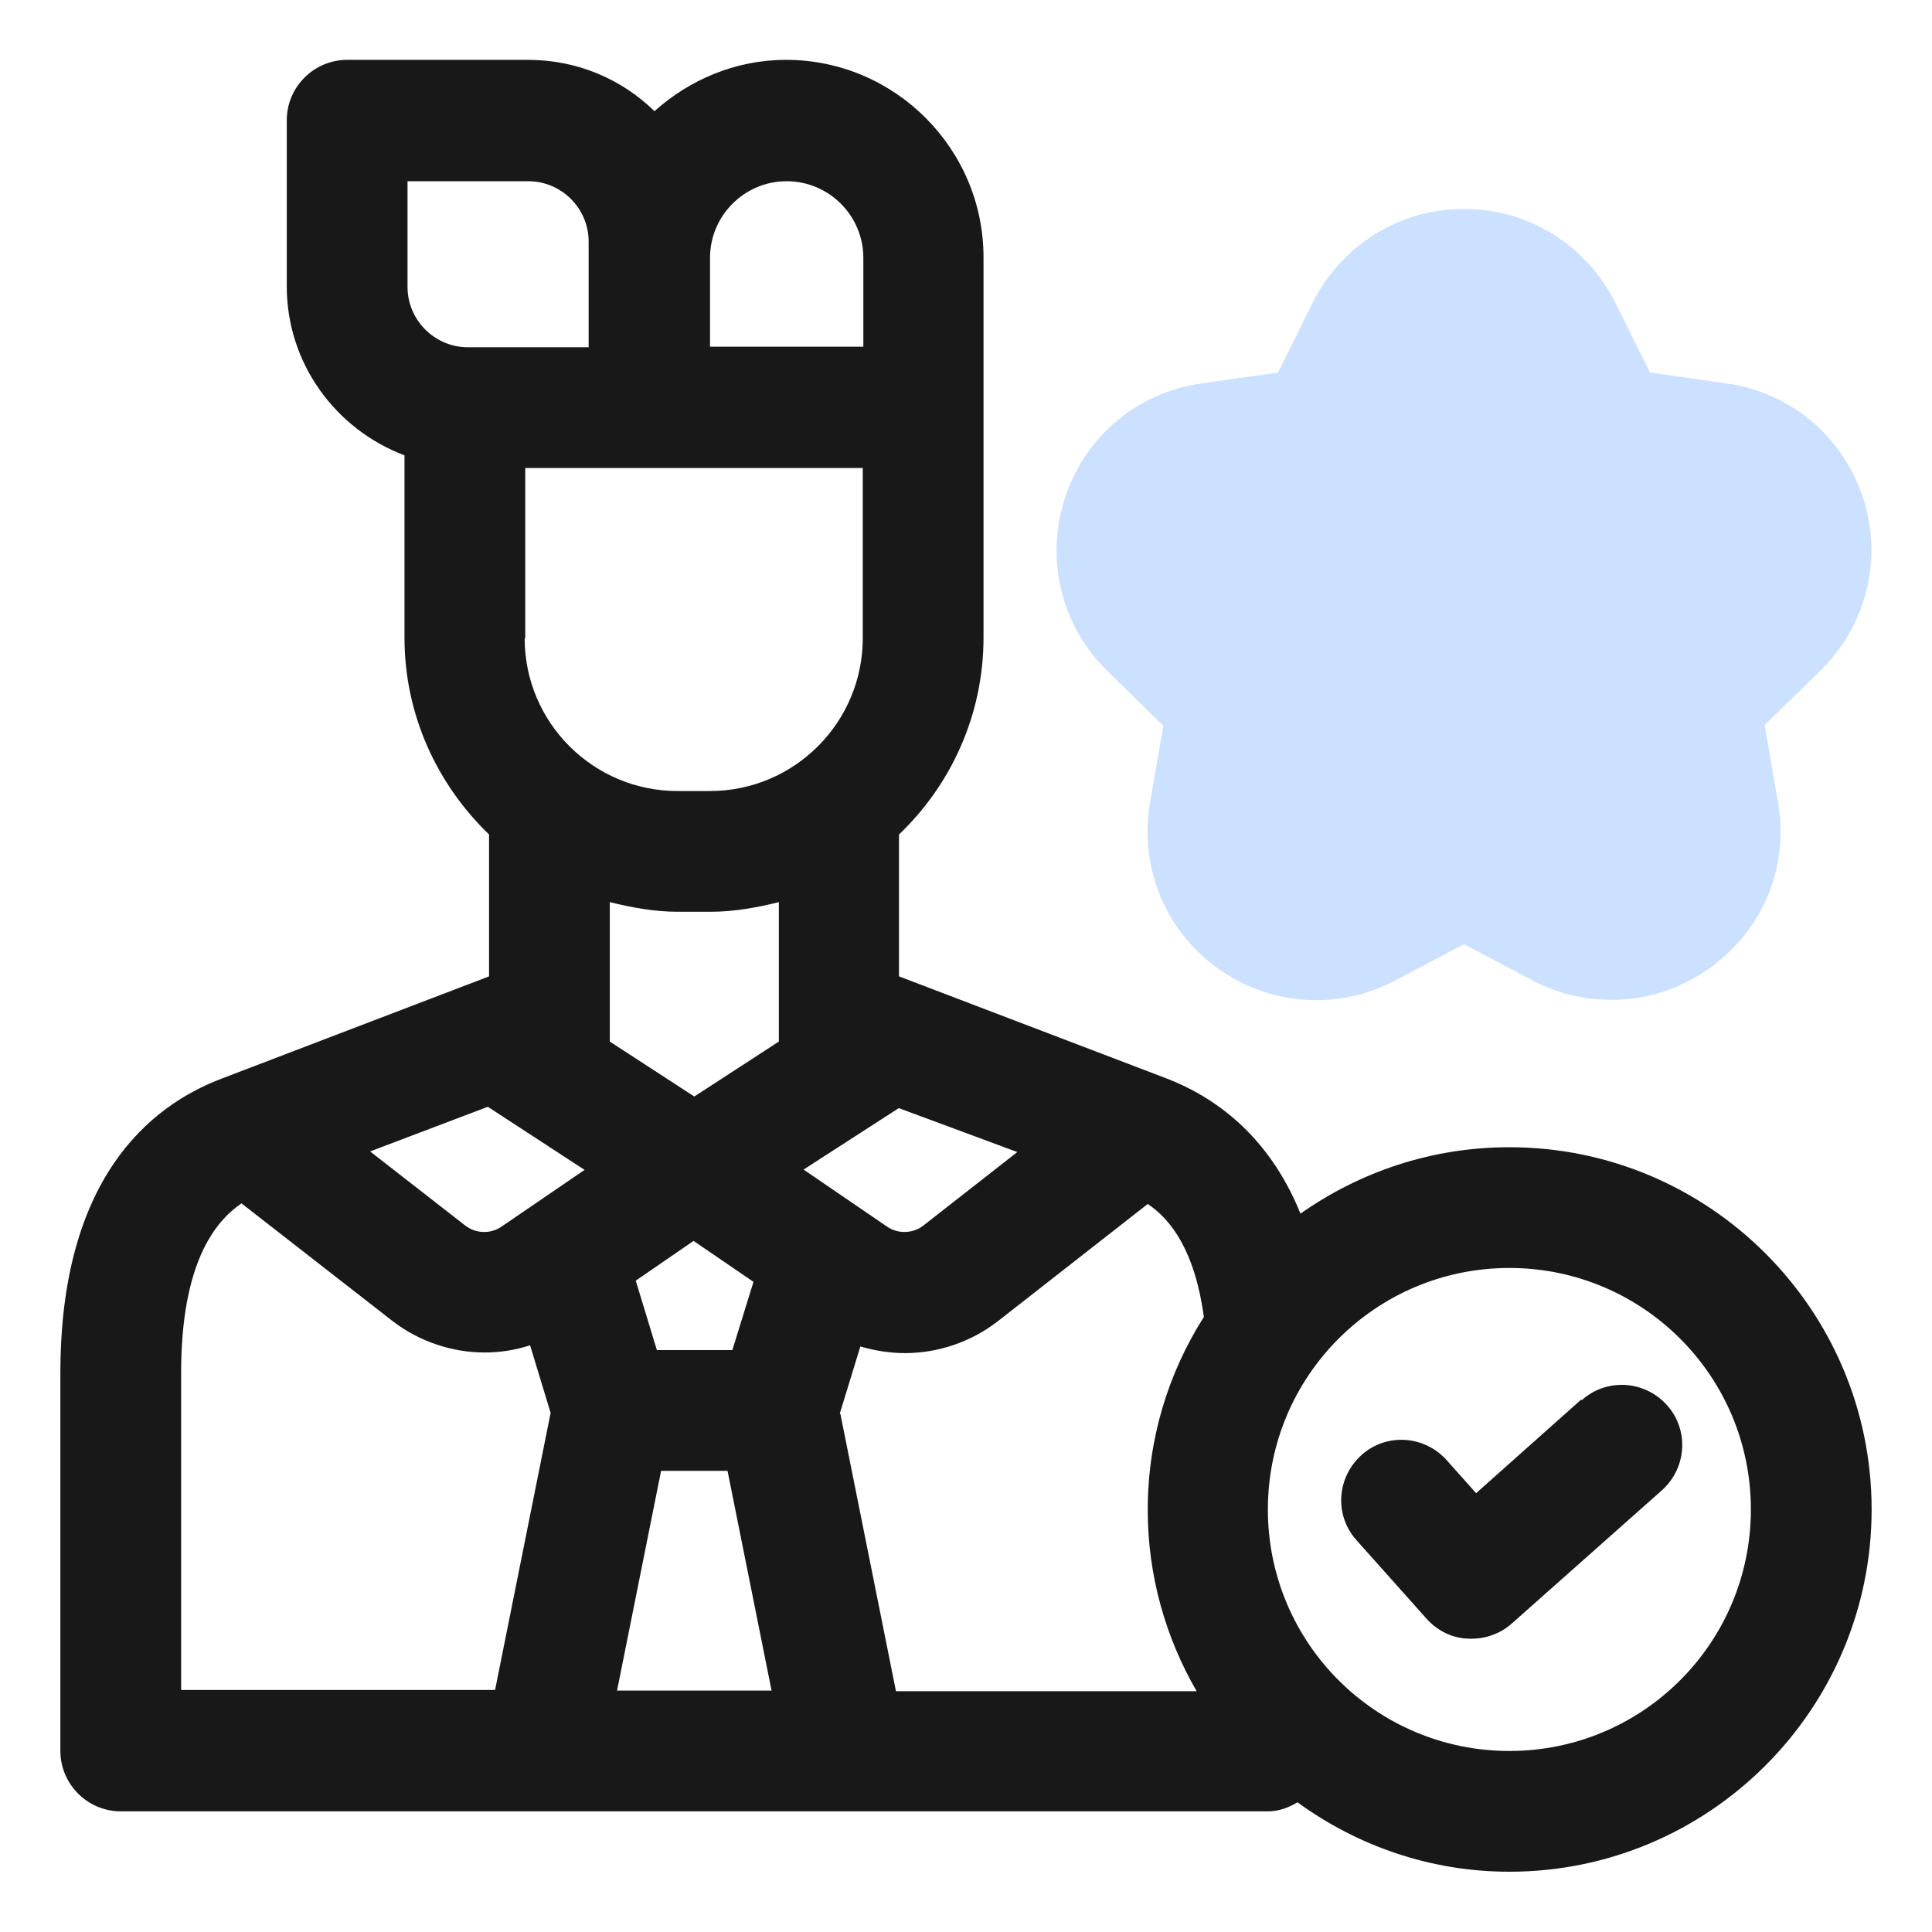 <svg width="60" height="60" viewBox="0 0 60 60" fill="none" xmlns="http://www.w3.org/2000/svg">
<path d="M46.875 35.628C44.456 35.628 42.225 36.397 40.388 37.691C39.394 35.234 37.688 34.053 36.225 33.491L27.919 30.322V25.916C29.531 24.378 30.544 22.203 30.544 19.803V7.991C30.544 4.616 27.788 1.859 24.413 1.859C22.837 1.859 21.413 2.478 20.325 3.453C19.312 2.459 17.925 1.859 16.406 1.859H10.781C9.75 1.859 8.906 2.703 8.906 3.734V8.891C8.906 11.291 10.425 13.334 12.562 14.141V19.803C12.562 22.203 13.575 24.359 15.188 25.916V30.322L6.9 33.491C4.612 34.353 1.875 36.641 1.875 42.641V54.378C1.875 55.409 2.719 56.253 3.75 56.253H39.375C39.712 56.253 40.013 56.141 40.294 55.972C42.15 57.322 44.419 58.128 46.875 58.128C53.081 58.128 58.125 53.084 58.125 46.878C58.125 40.672 53.081 35.628 46.875 35.628ZM18.169 36.322L15.562 38.103C15.225 38.328 14.775 38.309 14.456 38.066L11.494 35.759L15.15 34.372L18.169 36.341V36.322ZM27.9 34.409L31.594 35.778L28.669 38.066C28.35 38.309 27.9 38.328 27.562 38.103L24.956 36.322L27.919 34.409H27.9ZM21.562 38.553L23.4 39.809L22.744 41.928H20.4L19.744 39.772L21.544 38.534L21.562 38.553ZM20.55 45.678H22.594L23.962 52.503H19.163L20.531 45.678H20.55ZM26.081 43.897L26.719 41.816C27.169 41.947 27.637 42.022 28.106 42.022C29.119 42.022 30.15 41.684 30.994 41.028L35.644 37.391C36.375 37.878 37.106 38.853 37.388 40.897C36.281 42.641 35.644 44.684 35.644 46.897C35.644 48.941 36.206 50.872 37.163 52.522H27.825L26.1 43.916L26.081 43.897ZM16.312 19.822V14.534H26.794V19.822C26.794 22.428 24.675 24.566 22.05 24.566H21.038C18.431 24.566 16.294 22.447 16.294 19.822H16.312ZM24.431 5.628C25.744 5.628 26.812 6.697 26.812 8.009V10.766H22.05V8.009C22.05 6.697 23.119 5.628 24.431 5.628ZM12.656 5.628H16.406C17.438 5.628 18.281 6.472 18.281 7.503V10.784H14.531C13.5 10.784 12.656 9.941 12.656 8.909V5.628ZM21.056 28.316H22.069C22.8 28.316 23.512 28.184 24.188 28.016V32.347L21.562 34.053L18.938 32.347V28.016C19.613 28.184 20.325 28.316 21.056 28.316ZM5.625 42.641C5.625 39.228 6.675 37.934 7.5 37.372L12.169 41.009C13.012 41.666 14.044 42.003 15.056 42.003C15.525 42.003 16.012 41.928 16.462 41.778L17.1 43.878L15.375 52.484H5.625V42.622V42.641ZM46.875 54.378C42.731 54.378 39.375 51.022 39.375 46.878C39.375 42.734 42.731 39.378 46.875 39.378C51.019 39.378 54.375 42.734 54.375 46.878C54.375 51.022 51.019 54.378 46.875 54.378Z" fill="#181818"/>
<path d="M49.104 43.466L45.842 46.372L44.923 45.341C44.229 44.572 43.048 44.497 42.279 45.191C41.51 45.885 41.435 47.066 42.129 47.834L44.304 50.272C44.642 50.647 45.092 50.872 45.598 50.891C45.635 50.891 45.673 50.891 45.71 50.891C46.16 50.891 46.61 50.722 46.948 50.422L51.617 46.278C52.385 45.584 52.46 44.403 51.767 43.635C51.073 42.866 49.892 42.791 49.123 43.484L49.104 43.466Z" fill="#181818"/>
<path d="M57.859 15.47C57.24 13.557 55.609 12.188 53.622 11.907L51.24 11.569L50.172 9.413C49.272 7.613 47.472 6.488 45.465 6.488C43.459 6.488 41.659 7.613 40.759 9.413L39.691 11.569L37.309 11.907C35.322 12.188 33.691 13.557 33.072 15.47C32.453 17.382 32.959 19.445 34.403 20.851L36.128 22.538L35.715 24.919C35.378 26.907 36.166 28.876 37.797 30.057C39.428 31.238 41.547 31.388 43.328 30.451L45.465 29.326L47.603 30.451C48.372 30.863 49.215 31.051 50.059 31.051C51.147 31.051 52.215 30.713 53.134 30.038C54.766 28.857 55.572 26.888 55.215 24.901L54.803 22.52L56.528 20.832C57.972 19.426 58.478 17.363 57.859 15.451V15.47Z" fill="#CCE1FF"/>
</svg>
